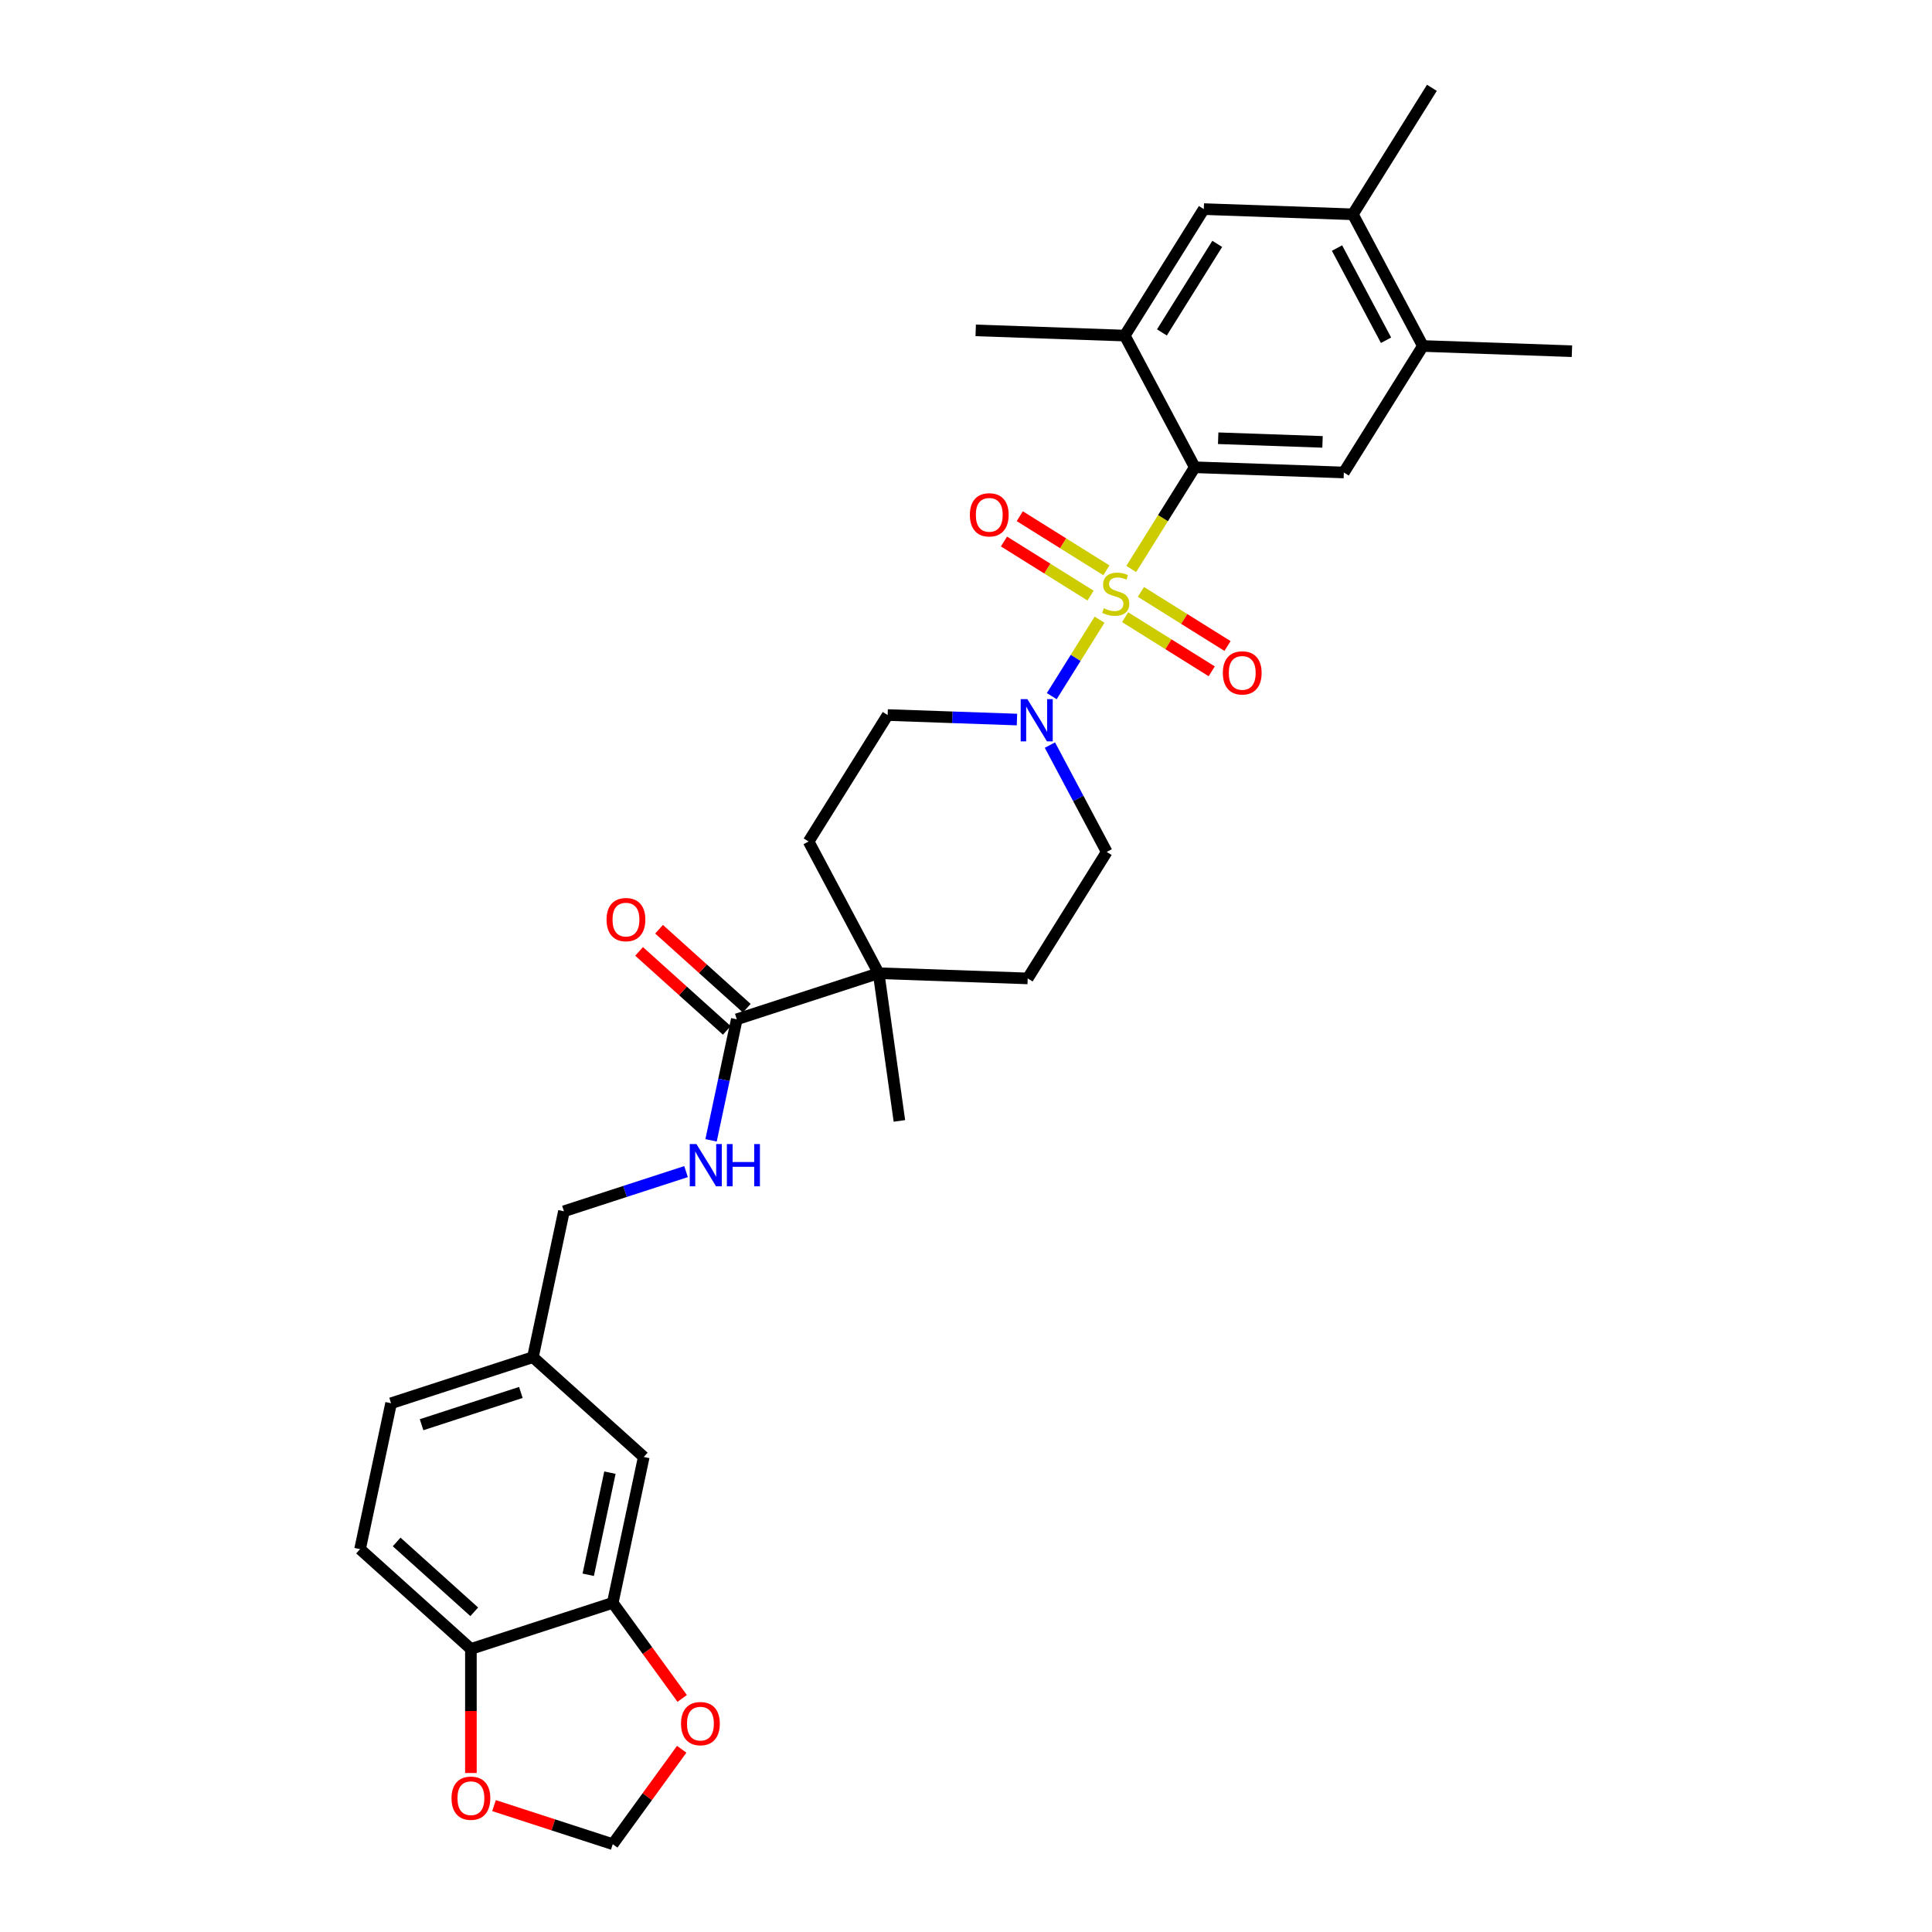 <?xml version='1.0' encoding='iso-8859-1'?>
<svg version='1.1' baseProfile='full'
              xmlns='http://www.w3.org/2000/svg'
                      xmlns:rdkit='http://www.rdkit.org/xml'
                      xmlns:xlink='http://www.w3.org/1999/xlink'
                  xml:space='preserve'
width='1000px' height='1000px' viewBox='0 0 1000 1000'>
<!-- END OF HEADER -->
<rect style='opacity:1.0;fill:#FFFFFF;stroke:none' width='1000' height='1000' x='0' y='0'> </rect>
<path class='bond-0' d='M 585.527,294.497 L 601.972,268.178' style='fill:none;fill-rule:evenodd;stroke:#CCCC00;stroke-width:6px;stroke-linecap:butt;stroke-linejoin:miter;stroke-opacity:1' />
<path class='bond-0' d='M 601.972,268.178 L 618.418,241.859' style='fill:none;fill-rule:evenodd;stroke:#000000;stroke-width:6px;stroke-linecap:butt;stroke-linejoin:miter;stroke-opacity:1' />
<path class='bond-1' d='M 569.125,320.745 L 556.757,340.537' style='fill:none;fill-rule:evenodd;stroke:#CCCC00;stroke-width:6px;stroke-linecap:butt;stroke-linejoin:miter;stroke-opacity:1' />
<path class='bond-1' d='M 556.757,340.537 L 544.39,360.33' style='fill:none;fill-rule:evenodd;stroke:#0000FF;stroke-width:6px;stroke-linecap:butt;stroke-linejoin:miter;stroke-opacity:1' />
<path class='bond-6' d='M 572.66,295.195 L 550.247,281.189' style='fill:none;fill-rule:evenodd;stroke:#CCCC00;stroke-width:6px;stroke-linecap:butt;stroke-linejoin:miter;stroke-opacity:1' />
<path class='bond-6' d='M 550.247,281.189 L 527.834,267.184' style='fill:none;fill-rule:evenodd;stroke:#FF0000;stroke-width:6px;stroke-linecap:butt;stroke-linejoin:miter;stroke-opacity:1' />
<path class='bond-6' d='M 564.479,308.288 L 542.065,294.283' style='fill:none;fill-rule:evenodd;stroke:#CCCC00;stroke-width:6px;stroke-linecap:butt;stroke-linejoin:miter;stroke-opacity:1' />
<path class='bond-6' d='M 542.065,294.283 L 519.652,280.278' style='fill:none;fill-rule:evenodd;stroke:#FF0000;stroke-width:6px;stroke-linecap:butt;stroke-linejoin:miter;stroke-opacity:1' />
<path class='bond-7' d='M 582.358,319.461 L 604.771,333.466' style='fill:none;fill-rule:evenodd;stroke:#CCCC00;stroke-width:6px;stroke-linecap:butt;stroke-linejoin:miter;stroke-opacity:1' />
<path class='bond-7' d='M 604.771,333.466 L 627.184,347.471' style='fill:none;fill-rule:evenodd;stroke:#FF0000;stroke-width:6px;stroke-linecap:butt;stroke-linejoin:miter;stroke-opacity:1' />
<path class='bond-7' d='M 590.54,306.367 L 612.953,320.372' style='fill:none;fill-rule:evenodd;stroke:#CCCC00;stroke-width:6px;stroke-linecap:butt;stroke-linejoin:miter;stroke-opacity:1' />
<path class='bond-7' d='M 612.953,320.372 L 635.366,334.377' style='fill:none;fill-rule:evenodd;stroke:#FF0000;stroke-width:6px;stroke-linecap:butt;stroke-linejoin:miter;stroke-opacity:1' />
<path class='bond-2' d='M 618.418,241.859 L 695.57,244.554' style='fill:none;fill-rule:evenodd;stroke:#000000;stroke-width:6px;stroke-linecap:butt;stroke-linejoin:miter;stroke-opacity:1' />
<path class='bond-2' d='M 630.53,226.833 L 684.536,228.719' style='fill:none;fill-rule:evenodd;stroke:#000000;stroke-width:6px;stroke-linecap:butt;stroke-linejoin:miter;stroke-opacity:1' />
<path class='bond-4' d='M 618.418,241.859 L 582.176,173.697' style='fill:none;fill-rule:evenodd;stroke:#000000;stroke-width:6px;stroke-linecap:butt;stroke-linejoin:miter;stroke-opacity:1' />
<path class='bond-16' d='M 543.439,385.657 L 558.141,413.308' style='fill:none;fill-rule:evenodd;stroke:#0000FF;stroke-width:6px;stroke-linecap:butt;stroke-linejoin:miter;stroke-opacity:1' />
<path class='bond-16' d='M 558.141,413.308 L 572.843,440.958' style='fill:none;fill-rule:evenodd;stroke:#000000;stroke-width:6px;stroke-linecap:butt;stroke-linejoin:miter;stroke-opacity:1' />
<path class='bond-17' d='M 526.379,372.439 L 492.914,371.27' style='fill:none;fill-rule:evenodd;stroke:#0000FF;stroke-width:6px;stroke-linecap:butt;stroke-linejoin:miter;stroke-opacity:1' />
<path class='bond-17' d='M 492.914,371.27 L 459.448,370.102' style='fill:none;fill-rule:evenodd;stroke:#000000;stroke-width:6px;stroke-linecap:butt;stroke-linejoin:miter;stroke-opacity:1' />
<path class='bond-9' d='M 695.57,244.554 L 736.479,179.085' style='fill:none;fill-rule:evenodd;stroke:#000000;stroke-width:6px;stroke-linecap:butt;stroke-linejoin:miter;stroke-opacity:1' />
<path class='bond-3' d='M 381.361,527.588 L 454.782,503.732' style='fill:none;fill-rule:evenodd;stroke:#000000;stroke-width:6px;stroke-linecap:butt;stroke-linejoin:miter;stroke-opacity:1' />
<path class='bond-11' d='M 381.361,527.588 L 374.703,558.913' style='fill:none;fill-rule:evenodd;stroke:#000000;stroke-width:6px;stroke-linecap:butt;stroke-linejoin:miter;stroke-opacity:1' />
<path class='bond-11' d='M 374.703,558.913 L 368.045,590.239' style='fill:none;fill-rule:evenodd;stroke:#0000FF;stroke-width:6px;stroke-linecap:butt;stroke-linejoin:miter;stroke-opacity:1' />
<path class='bond-20' d='M 386.527,521.851 L 363.825,501.41' style='fill:none;fill-rule:evenodd;stroke:#000000;stroke-width:6px;stroke-linecap:butt;stroke-linejoin:miter;stroke-opacity:1' />
<path class='bond-20' d='M 363.825,501.41 L 341.123,480.969' style='fill:none;fill-rule:evenodd;stroke:#FF0000;stroke-width:6px;stroke-linecap:butt;stroke-linejoin:miter;stroke-opacity:1' />
<path class='bond-20' d='M 376.196,533.325 L 353.494,512.884' style='fill:none;fill-rule:evenodd;stroke:#000000;stroke-width:6px;stroke-linecap:butt;stroke-linejoin:miter;stroke-opacity:1' />
<path class='bond-20' d='M 353.494,512.884 L 330.792,492.443' style='fill:none;fill-rule:evenodd;stroke:#FF0000;stroke-width:6px;stroke-linecap:butt;stroke-linejoin:miter;stroke-opacity:1' />
<path class='bond-10' d='M 582.176,173.697 L 623.085,108.229' style='fill:none;fill-rule:evenodd;stroke:#000000;stroke-width:6px;stroke-linecap:butt;stroke-linejoin:miter;stroke-opacity:1' />
<path class='bond-10' d='M 601.406,172.058 L 630.042,126.231' style='fill:none;fill-rule:evenodd;stroke:#000000;stroke-width:6px;stroke-linecap:butt;stroke-linejoin:miter;stroke-opacity:1' />
<path class='bond-27' d='M 582.176,173.697 L 505.024,171.003' style='fill:none;fill-rule:evenodd;stroke:#000000;stroke-width:6px;stroke-linecap:butt;stroke-linejoin:miter;stroke-opacity:1' />
<path class='bond-5' d='M 454.782,503.732 L 418.539,435.57' style='fill:none;fill-rule:evenodd;stroke:#000000;stroke-width:6px;stroke-linecap:butt;stroke-linejoin:miter;stroke-opacity:1' />
<path class='bond-28' d='M 454.782,503.732 L 465.526,580.18' style='fill:none;fill-rule:evenodd;stroke:#000000;stroke-width:6px;stroke-linecap:butt;stroke-linejoin:miter;stroke-opacity:1' />
<path class='bond-31' d='M 454.782,503.732 L 531.934,506.427' style='fill:none;fill-rule:evenodd;stroke:#000000;stroke-width:6px;stroke-linecap:butt;stroke-linejoin:miter;stroke-opacity:1' />
<path class='bond-8' d='M 317.159,829.635 L 333.21,754.123' style='fill:none;fill-rule:evenodd;stroke:#000000;stroke-width:6px;stroke-linecap:butt;stroke-linejoin:miter;stroke-opacity:1' />
<path class='bond-8' d='M 304.465,815.098 L 315.7,762.24' style='fill:none;fill-rule:evenodd;stroke:#000000;stroke-width:6px;stroke-linecap:butt;stroke-linejoin:miter;stroke-opacity:1' />
<path class='bond-14' d='M 317.159,829.635 L 335.131,854.37' style='fill:none;fill-rule:evenodd;stroke:#000000;stroke-width:6px;stroke-linecap:butt;stroke-linejoin:miter;stroke-opacity:1' />
<path class='bond-14' d='M 335.131,854.37 L 353.102,879.106' style='fill:none;fill-rule:evenodd;stroke:#FF0000;stroke-width:6px;stroke-linecap:butt;stroke-linejoin:miter;stroke-opacity:1' />
<path class='bond-33' d='M 317.159,829.635 L 243.739,853.491' style='fill:none;fill-rule:evenodd;stroke:#000000;stroke-width:6px;stroke-linecap:butt;stroke-linejoin:miter;stroke-opacity:1' />
<path class='bond-29' d='M 736.479,179.085 L 813.631,181.779' style='fill:none;fill-rule:evenodd;stroke:#000000;stroke-width:6px;stroke-linecap:butt;stroke-linejoin:miter;stroke-opacity:1' />
<path class='bond-32' d='M 736.479,179.085 L 700.237,110.923' style='fill:none;fill-rule:evenodd;stroke:#000000;stroke-width:6px;stroke-linecap:butt;stroke-linejoin:miter;stroke-opacity:1' />
<path class='bond-32' d='M 717.41,176.109 L 692.04,128.396' style='fill:none;fill-rule:evenodd;stroke:#000000;stroke-width:6px;stroke-linecap:butt;stroke-linejoin:miter;stroke-opacity:1' />
<path class='bond-12' d='M 623.085,108.229 L 700.237,110.923' style='fill:none;fill-rule:evenodd;stroke:#000000;stroke-width:6px;stroke-linecap:butt;stroke-linejoin:miter;stroke-opacity:1' />
<path class='bond-25' d='M 355.09,606.421 L 323.49,616.688' style='fill:none;fill-rule:evenodd;stroke:#0000FF;stroke-width:6px;stroke-linecap:butt;stroke-linejoin:miter;stroke-opacity:1' />
<path class='bond-25' d='M 323.49,616.688 L 291.891,626.956' style='fill:none;fill-rule:evenodd;stroke:#000000;stroke-width:6px;stroke-linecap:butt;stroke-linejoin:miter;stroke-opacity:1' />
<path class='bond-30' d='M 700.237,110.923 L 741.146,45.455' style='fill:none;fill-rule:evenodd;stroke:#000000;stroke-width:6px;stroke-linecap:butt;stroke-linejoin:miter;stroke-opacity:1' />
<path class='bond-13' d='M 243.739,853.491 L 186.369,801.835' style='fill:none;fill-rule:evenodd;stroke:#000000;stroke-width:6px;stroke-linecap:butt;stroke-linejoin:miter;stroke-opacity:1' />
<path class='bond-13' d='M 245.465,834.269 L 205.306,798.109' style='fill:none;fill-rule:evenodd;stroke:#000000;stroke-width:6px;stroke-linecap:butt;stroke-linejoin:miter;stroke-opacity:1' />
<path class='bond-15' d='M 243.739,853.491 L 243.739,885.598' style='fill:none;fill-rule:evenodd;stroke:#000000;stroke-width:6px;stroke-linecap:butt;stroke-linejoin:miter;stroke-opacity:1' />
<path class='bond-15' d='M 243.739,885.598 L 243.739,917.705' style='fill:none;fill-rule:evenodd;stroke:#FF0000;stroke-width:6px;stroke-linecap:butt;stroke-linejoin:miter;stroke-opacity:1' />
<path class='bond-18' d='M 352.855,905.415 L 335.007,929.98' style='fill:none;fill-rule:evenodd;stroke:#FF0000;stroke-width:6px;stroke-linecap:butt;stroke-linejoin:miter;stroke-opacity:1' />
<path class='bond-18' d='M 335.007,929.98 L 317.159,954.545' style='fill:none;fill-rule:evenodd;stroke:#000000;stroke-width:6px;stroke-linecap:butt;stroke-linejoin:miter;stroke-opacity:1' />
<path class='bond-34' d='M 255.705,934.578 L 286.432,944.562' style='fill:none;fill-rule:evenodd;stroke:#FF0000;stroke-width:6px;stroke-linecap:butt;stroke-linejoin:miter;stroke-opacity:1' />
<path class='bond-34' d='M 286.432,944.562 L 317.159,954.545' style='fill:none;fill-rule:evenodd;stroke:#000000;stroke-width:6px;stroke-linecap:butt;stroke-linejoin:miter;stroke-opacity:1' />
<path class='bond-22' d='M 572.843,440.958 L 531.934,506.427' style='fill:none;fill-rule:evenodd;stroke:#000000;stroke-width:6px;stroke-linecap:butt;stroke-linejoin:miter;stroke-opacity:1' />
<path class='bond-21' d='M 459.448,370.102 L 418.539,435.57' style='fill:none;fill-rule:evenodd;stroke:#000000;stroke-width:6px;stroke-linecap:butt;stroke-linejoin:miter;stroke-opacity:1' />
<path class='bond-19' d='M 333.21,754.123 L 275.84,702.467' style='fill:none;fill-rule:evenodd;stroke:#000000;stroke-width:6px;stroke-linecap:butt;stroke-linejoin:miter;stroke-opacity:1' />
<path class='bond-23' d='M 186.369,801.835 L 202.42,726.323' style='fill:none;fill-rule:evenodd;stroke:#000000;stroke-width:6px;stroke-linecap:butt;stroke-linejoin:miter;stroke-opacity:1' />
<path class='bond-24' d='M 275.84,702.467 L 291.891,626.956' style='fill:none;fill-rule:evenodd;stroke:#000000;stroke-width:6px;stroke-linecap:butt;stroke-linejoin:miter;stroke-opacity:1' />
<path class='bond-26' d='M 275.84,702.467 L 202.42,726.323' style='fill:none;fill-rule:evenodd;stroke:#000000;stroke-width:6px;stroke-linecap:butt;stroke-linejoin:miter;stroke-opacity:1' />
<path class='bond-26' d='M 269.598,720.73 L 218.204,737.429' style='fill:none;fill-rule:evenodd;stroke:#000000;stroke-width:6px;stroke-linecap:butt;stroke-linejoin:miter;stroke-opacity:1' />
<path  class='atom-0' d='M 571.333 314.831
Q 571.58 314.924, 572.599 315.356
Q 573.618 315.789, 574.73 316.066
Q 575.873 316.314, 576.984 316.314
Q 579.053 316.314, 580.257 315.325
Q 581.462 314.306, 581.462 312.546
Q 581.462 311.342, 580.844 310.601
Q 580.257 309.86, 579.331 309.458
Q 578.405 309.057, 576.861 308.594
Q 574.915 308.007, 573.742 307.451
Q 572.599 306.895, 571.766 305.722
Q 570.963 304.548, 570.963 302.572
Q 570.963 299.824, 572.816 298.126
Q 574.699 296.427, 578.405 296.427
Q 580.937 296.427, 583.809 297.631
L 583.098 300.009
Q 580.474 298.928, 578.497 298.928
Q 576.367 298.928, 575.193 299.824
Q 574.02 300.688, 574.051 302.202
Q 574.051 303.375, 574.637 304.085
Q 575.255 304.795, 576.12 305.197
Q 577.015 305.598, 578.497 306.062
Q 580.474 306.679, 581.647 307.297
Q 582.82 307.914, 583.654 309.18
Q 584.519 310.416, 584.519 312.546
Q 584.519 315.572, 582.481 317.209
Q 580.474 318.815, 577.108 318.815
Q 575.162 318.815, 573.68 318.382
Q 572.229 317.981, 570.5 317.271
L 571.333 314.831
' fill='#CCCC00'/>
<path  class='atom-2' d='M 531.767 361.865
L 538.931 373.444
Q 539.642 374.587, 540.784 376.656
Q 541.927 378.725, 541.989 378.848
L 541.989 361.865
L 544.891 361.865
L 544.891 383.727
L 541.896 383.727
L 534.207 371.067
Q 533.311 369.584, 532.354 367.886
Q 531.428 366.188, 531.15 365.663
L 531.15 383.727
L 528.309 383.727
L 528.309 361.865
L 531.767 361.865
' fill='#0000FF'/>
<path  class='atom-7' d='M 502.005 266.48
Q 502.005 261.231, 504.599 258.297
Q 507.193 255.364, 512.041 255.364
Q 516.889 255.364, 519.483 258.297
Q 522.077 261.231, 522.077 266.48
Q 522.077 271.792, 519.452 274.818
Q 516.827 277.813, 512.041 277.813
Q 507.224 277.813, 504.599 274.818
Q 502.005 271.822, 502.005 266.48
M 512.041 275.343
Q 515.376 275.343, 517.167 273.119
Q 518.989 270.865, 518.989 266.48
Q 518.989 262.188, 517.167 260.026
Q 515.376 257.834, 512.041 257.834
Q 508.706 257.834, 506.884 259.996
Q 505.093 262.157, 505.093 266.48
Q 505.093 270.896, 506.884 273.119
Q 508.706 275.343, 512.041 275.343
' fill='#FF0000'/>
<path  class='atom-8' d='M 632.942 348.298
Q 632.942 343.049, 635.535 340.115
Q 638.129 337.182, 642.977 337.182
Q 647.826 337.182, 650.419 340.115
Q 653.013 343.049, 653.013 348.298
Q 653.013 353.61, 650.389 356.636
Q 647.764 359.631, 642.977 359.631
Q 638.16 359.631, 635.535 356.636
Q 632.942 353.641, 632.942 348.298
M 642.977 357.161
Q 646.312 357.161, 648.103 354.938
Q 649.925 352.683, 649.925 348.298
Q 649.925 344.006, 648.103 341.845
Q 646.312 339.652, 642.977 339.652
Q 639.642 339.652, 637.821 341.814
Q 636.03 343.975, 636.03 348.298
Q 636.03 352.714, 637.821 354.938
Q 639.642 357.161, 642.977 357.161
' fill='#FF0000'/>
<path  class='atom-12' d='M 360.478 592.169
L 367.642 603.748
Q 368.353 604.891, 369.495 606.96
Q 370.638 609.029, 370.699 609.152
L 370.699 592.169
L 373.602 592.169
L 373.602 614.031
L 370.607 614.031
L 362.918 601.371
Q 362.022 599.888, 361.065 598.19
Q 360.139 596.492, 359.861 595.967
L 359.861 614.031
L 357.02 614.031
L 357.02 592.169
L 360.478 592.169
' fill='#0000FF'/>
<path  class='atom-12' d='M 376.227 592.169
L 379.191 592.169
L 379.191 601.463
L 390.37 601.463
L 390.37 592.169
L 393.334 592.169
L 393.334 614.031
L 390.37 614.031
L 390.37 603.934
L 379.191 603.934
L 379.191 614.031
L 376.227 614.031
L 376.227 592.169
' fill='#0000FF'/>
<path  class='atom-15' d='M 352.5 892.152
Q 352.5 886.903, 355.094 883.969
Q 357.688 881.035, 362.536 881.035
Q 367.384 881.035, 369.978 883.969
Q 372.572 886.903, 372.572 892.152
Q 372.572 897.463, 369.947 900.49
Q 367.322 903.485, 362.536 903.485
Q 357.718 903.485, 355.094 900.49
Q 352.5 897.494, 352.5 892.152
M 362.536 901.015
Q 365.871 901.015, 367.662 898.791
Q 369.484 896.537, 369.484 892.152
Q 369.484 887.86, 367.662 885.698
Q 365.871 883.506, 362.536 883.506
Q 359.201 883.506, 357.379 885.667
Q 355.588 887.829, 355.588 892.152
Q 355.588 896.568, 357.379 898.791
Q 359.201 901.015, 362.536 901.015
' fill='#FF0000'/>
<path  class='atom-16' d='M 233.703 930.751
Q 233.703 925.502, 236.297 922.568
Q 238.891 919.635, 243.739 919.635
Q 248.587 919.635, 251.181 922.568
Q 253.775 925.502, 253.775 930.751
Q 253.775 936.063, 251.15 939.089
Q 248.525 942.084, 243.739 942.084
Q 238.922 942.084, 236.297 939.089
Q 233.703 936.094, 233.703 930.751
M 243.739 939.614
Q 247.074 939.614, 248.865 937.391
Q 250.687 935.136, 250.687 930.751
Q 250.687 926.459, 248.865 924.298
Q 247.074 922.105, 243.739 922.105
Q 240.404 922.105, 238.582 924.267
Q 236.791 926.428, 236.791 930.751
Q 236.791 935.167, 238.582 937.391
Q 240.404 939.614, 243.739 939.614
' fill='#FF0000'/>
<path  class='atom-21' d='M 313.956 475.994
Q 313.956 470.744, 316.55 467.811
Q 319.144 464.877, 323.992 464.877
Q 328.84 464.877, 331.434 467.811
Q 334.027 470.744, 334.027 475.994
Q 334.027 481.305, 331.403 484.331
Q 328.778 487.327, 323.992 487.327
Q 319.174 487.327, 316.55 484.331
Q 313.956 481.336, 313.956 475.994
M 323.992 484.856
Q 327.327 484.856, 329.118 482.633
Q 330.939 480.379, 330.939 475.994
Q 330.939 471.702, 329.118 469.54
Q 327.327 467.348, 323.992 467.348
Q 320.657 467.348, 318.835 469.509
Q 317.044 471.671, 317.044 475.994
Q 317.044 480.41, 318.835 482.633
Q 320.657 484.856, 323.992 484.856
' fill='#FF0000'/>
</svg>
